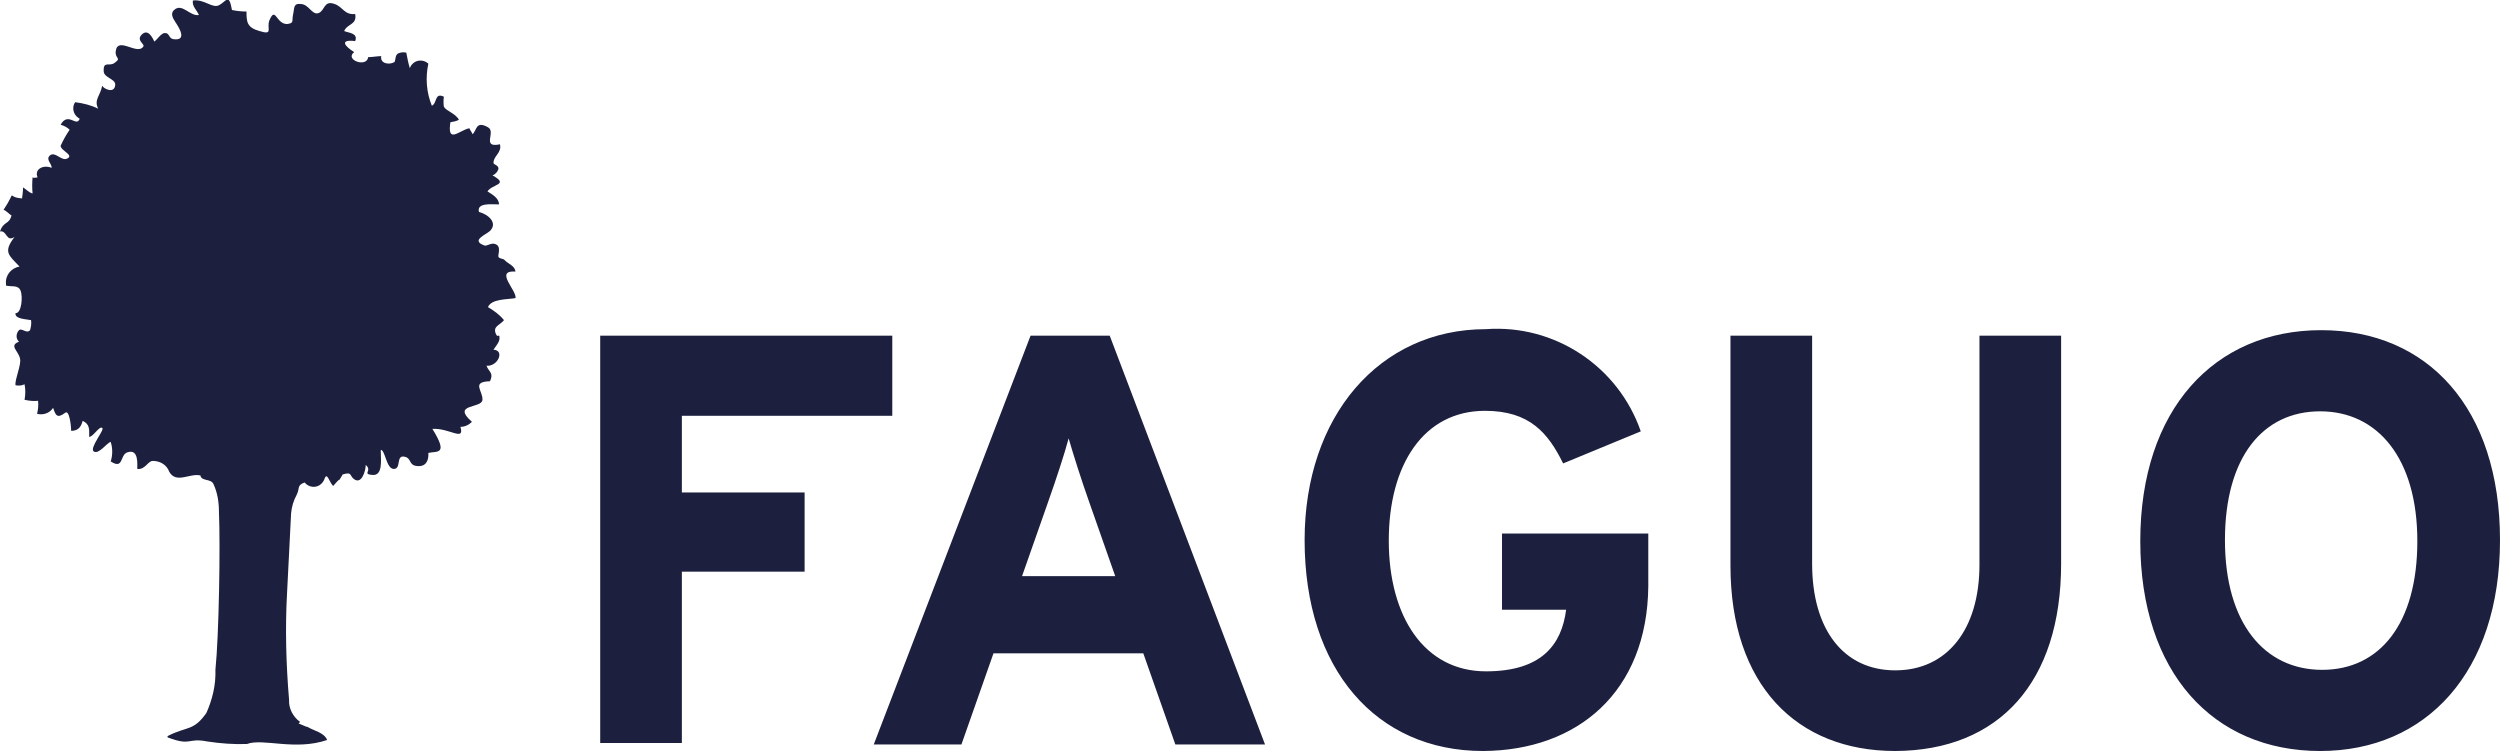 <?xml version="1.0" encoding="utf-8"?>
<!-- Generator: Adobe Illustrator 26.1.0, SVG Export Plug-In . SVG Version: 6.00 Build 0)  -->
<svg version="1.1" id="Layer_1" xmlns="http://www.w3.org/2000/svg" xmlns:xlink="http://www.w3.org/1999/xlink" x="0px" y="0px"
	 viewBox="0 0 499 149.9" style="enable-background:new 0 0 499 149.9;" xml:space="preserve">
<style type="text/css">
	.st0{fill:#1C203E;}
	.st1{fill-rule:evenodd;clip-rule:evenodd;fill:#1C203E;}
</style>
<g>
	<path class="st0" d="M136.1,83v15.3h24.5v15.8h-24.5v34.2h-16.3V67h58.3v16H136.1z M234.6,148.6l-6.4-18.2h-29.9l-6.4,18.2h-17.5
		L205.7,67h15.8l31,81.6H234.6z M217.4,100.2c-1.7-4.8-3.2-9.6-4.1-12.7c-0.8,3-2.4,7.9-4.1,12.7L204,115h18.6L217.4,100.2z
		 M296,149.9c-21.3,0-35.6-16.3-35.6-42.1c0-24.7,14.9-42.1,36.2-42.1c13.7-1,26.4,7.4,30.9,20.4l-15.5,6.4
		c-3-6.1-6.7-10.5-15.6-10.5c-12.2,0-19.2,10.7-19.2,25.9s7.1,26.1,19.4,26.1c11.1,0,15.1-5.3,16-12.3h-12.8v-15.2h29.2V117
		C328.8,138.1,314.9,149.8,296,149.9L296,149.9z M378.3,149.9c-19.7,0-32.9-13.2-32.9-37V67h16.3v45.5c0,13.2,6.3,21.3,16.6,21.3
		c10.3,0,16.8-8.1,16.8-21.1V67h16.3v45.5C411.4,136.2,399,149.8,378.3,149.9L378.3,149.9z M463.1,149.9
		c-21.3,0-35.9-15.6-35.9-41.9s14.8-42.1,36.1-42.1c21.3,0,35.7,15.6,35.7,41.9S484.3,149.9,463.1,149.9L463.1,149.9z M463.1,82.1
		c-11.4,0-19,9.1-19,25.7s7.9,25.9,19.4,25.9c11.5,0,19-9.2,19-25.7S474.6,82.1,463.1,82.1z"/>
	<path class="st1" d="M59.9,144.1c-1.4-1-2.3-2.7-2.2-4.4c-0.6-7.1-0.8-14.3-0.4-21.4c0.2-3.3,0.6-12.4,0.8-15.8
		c0.1-1.3,0.5-2.6,1.1-3.7c0.7-1.4,0-1.9,1.6-2.5c0.8,1,2.3,1.2,3.3,0.3c0.3-0.3,0.6-0.7,0.7-1.1c0.5-1.3,0.9,0.7,1.7,1.5
		c2.4-2.8,0.3,0.3,1.9-2.3c1.7-0.5,1.4,0,2,0.7c1.7,1.7,2.6-1.4,2.6-2.6c1.4,1.2-0.8,1.8,1.3,2c2.2,0.2,1.7-3,1.7-5
		c0.9,0,1.1,3.8,2.6,3.8c1.6,0,0.3-3,2.3-2.4c1.2,0.3,0.7,1.6,2.2,1.8c2,0.3,2.5-1.2,2.4-2.6c1.7-0.4,4.1,0.5,0.8-4.8
		c3.4-0.2,6.5,2.6,5.6-0.4c0.9,0,1.7-0.4,2.3-1c-4.2-3.7,2-2.6,2.1-4.4s-2.3-3.6,1.5-3.7c0.8-1.7-0.2-1.8-0.7-3.1
		c2.3,0.2,3.7-3.1,1.4-3.2c0.3-0.5,1.2-1.5,1.2-2.2c0-1.3-0.3,0-0.7-0.9c-0.7-1.6,0.7-1.7,1.6-2.8c-0.9-1.1-2-1.9-3.2-2.6
		c0.7-1.7,3.9-1.5,5.5-1.8c0.3-1.5-4.3-5.6,0-5.3c-0.2-1.2-1.3-1.4-2.2-2.3c-0.2-0.3-0.9-0.2-1.2-0.6c-0.2-0.4,0.7-2.2-0.7-2.6
		c-0.7-0.3-1.7,0.5-2.1,0.3c-2.8-1,0.2-2.1,1.1-2.9c1.6-1.6-0.3-3.3-2.2-3.8c-0.5-1.9,2.6-1.5,4-1.5c0-1.3-1.4-2-2.3-2.6
		c1-1.5,4.4-1.3,1-3.2c0.6-0.2,1-0.7,1.2-1.3c0-0.8-1-0.8-1-1.2c0-1.4,1.7-2,1.3-3.7c-3.8,0.8-0.7-2.5-2.4-3.4
		c-2.5-1.4-2.2,0.7-3.1,1.4c0-0.3-0.5-0.8-0.6-1.2c-1.9,0.3-4.5,3.3-3.8-1.2c0.6-0.1,1.2-0.2,1.7-0.5c-0.7-1.3-2.5-1.7-3-2.6
		c-0.1-0.7-0.1-1.3,0-2c-1.9-0.9-1.3,1.3-2.4,1.8c-1.1-2.7-1.3-5.6-0.7-8.4c-1-0.9-2.5-0.8-3.3,0.2c-0.2,0.2-0.3,0.5-0.4,0.7
		c-0.3-1-0.5-2-0.7-3.1c-0.6-0.1-1.1-0.1-1.7,0.2c-0.6,0.4-0.4,1.5-0.7,1.7c-1,0.6-2.9,0.3-2.6-1.2c-0.8,0-1.7,0.2-2.6,0.2
		c-0.3,2.2-4.8,0.5-2.8-1c-1.8-1.1-3.1-2.6,0.2-2.2c0.6-1.6-1.2-1.6-2.2-2c0.6-1.5,2.6-1.2,2.2-3.4c-2.2,0.2-2.4-1.4-4.1-2
		c-2.2-0.8-1.9,1.3-3.2,1.8s-1.9-1.7-3.5-1.8c-1.6-0.2-1.3,0.8-1.6,2.1s0.3,1.7-1.2,1.9C55.1,4.8,55,1.2,53.8,4
		c-0.7,1.6,0.9,3.1-2,2.2c-2.5-0.7-2.6-1.8-2.6-3.9c-1,0-1.9-0.1-2.9-0.3c-0.6-3.4-1.1-1.8-2.5-1c-1.4,0.8-2.9-1.2-5.3-0.9
		c-0.2,1.2,0.8,1.9,1.2,2.9c-1.7,0.3-3.2-2.2-4.7-1.2c-1.1,0.7-0.6,1.7,0,2.6s2.6,3.9-0.5,3.4c-0.8-0.2-0.7-1.2-1.5-1.2
		c-0.8-0.1-1.5,1.2-2.2,1.7c-0.4-0.9-1.3-2.6-2.5-1.4s0.7,1.9,0.3,2.4c-1.2,1.8-5.1-2.1-5.5,0.9c-0.2,1.6,1.3,1.3-0.3,2.4
		c-1,0.7-2.2-0.5-2.1,1.6c0,1.3,2.2,1.5,2.3,2.6c0,2-2.3,1-2.6,0.3c-0.4,2.1-1.7,2.8-0.8,4.6c-1.4-0.7-3-1.1-4.6-1.3
		c-0.7,1-0.4,2.4,0.6,3.1c0.1,0.1,0.2,0.1,0.3,0.2c-0.6,1.8-2.3-1.5-3.8,1.2c0.7,0.2,1.3,0.5,1.8,1c-0.7,1-1.3,2.1-1.8,3.2
		c0,1,2.9,1.9,1.2,2.6c-1.1,0.4-2.3-1.5-3.3-0.7c-1,0.8,0.4,1.7,0.3,2.5c-1.7-0.7-3.5,0.3-2.8,1.9c-0.2,0-0.7,0.2-1,0
		c-0.1,1.1-0.1,2.2,0,3.2c-0.5,0-1.4-0.9-1.9-1.2c0,0.7-0.1,1.5-0.2,2.2c-3.4-0.2-0.8-2.1-3.7,2.3c0.4,0,1.3,1,1.6,1.1
		c-0.5,1.9-1.6,1.1-2.3,3.2c1.4-0.3,1.2,2.2,2.9,1.1c-2.3,3-1.2,3.6,1,5.9C2.2,53.5,1,55,1.2,56.7c0,0.1,0,0.2,0,0.3
		c1.1,0.3,2.4-0.2,2.9,1s0.2,4.6-1,4.5c-0.2,1.2,2.2,1.2,3.1,1.4c0.1,0.7,0,1.3-0.2,2c-0.7,0.8-1.6-0.5-2.2,0
		c-0.6,0.6-0.7,1.7,0,2.3c0,0,0,0,0,0C1.7,69,3.7,70,4,71.6c0.3,1.2-1.1,4.2-0.9,5.3c0.6,0.1,1.2,0.1,1.8-0.2c0.2,1,0.2,2,0,3.1
		C5.8,80,6.7,80.1,7.6,80c0.1,0.9,0,1.8-0.2,2.6c1.2,0.3,2.5-0.1,3.2-1.2c0.5,1.5,0.8,2.2,2.4,1c0.8-0.7,1.2,2.4,1.2,3.6
		c1.4,0,2-0.8,2.3-2c1.5,0.7,1.3,1.8,1.3,3.2c0.8,0,2-2.2,2.6-1.8c0.6,0.3-2.6,4-1.7,4.7c1,0.7,2.6-1.7,3.4-1.9
		c0.4,1.3,0.4,2.6,0,3.9c2.6,1.7,1.8-1.3,3.3-1.8c2.3-0.8,2,2.3,2,3.3c1.6,0.2,2.1-1.6,3.1-1.6c1.5,0,2.8,0.8,3.3,2.2
		c1.4,2.4,4.1,0.2,6.2,0.7c0.2,1.2,2.1,0.6,2.6,1.7c0.8,1.7,1.1,3.6,1.1,5.5c0.3,7,0,24.7-0.7,31.6c0.1,3-0.6,5.9-1.8,8.6
		c-2.6,3.7-3.8,2.6-7.7,4.6c-0.1,0.1-0.1,0.2,0,0.3c4.8,1.8,3.8,0,7.9,0.8c2.6,0.4,5.3,0.6,7.9,0.5c3.2-1.2,9.6,1.4,16-0.8
		c-0.6-1.5-2.6-1.8-3.9-2.6c-0.3,0-1-0.4-1.8-0.7L59.9,144.1z"/>
</g>
</svg>
